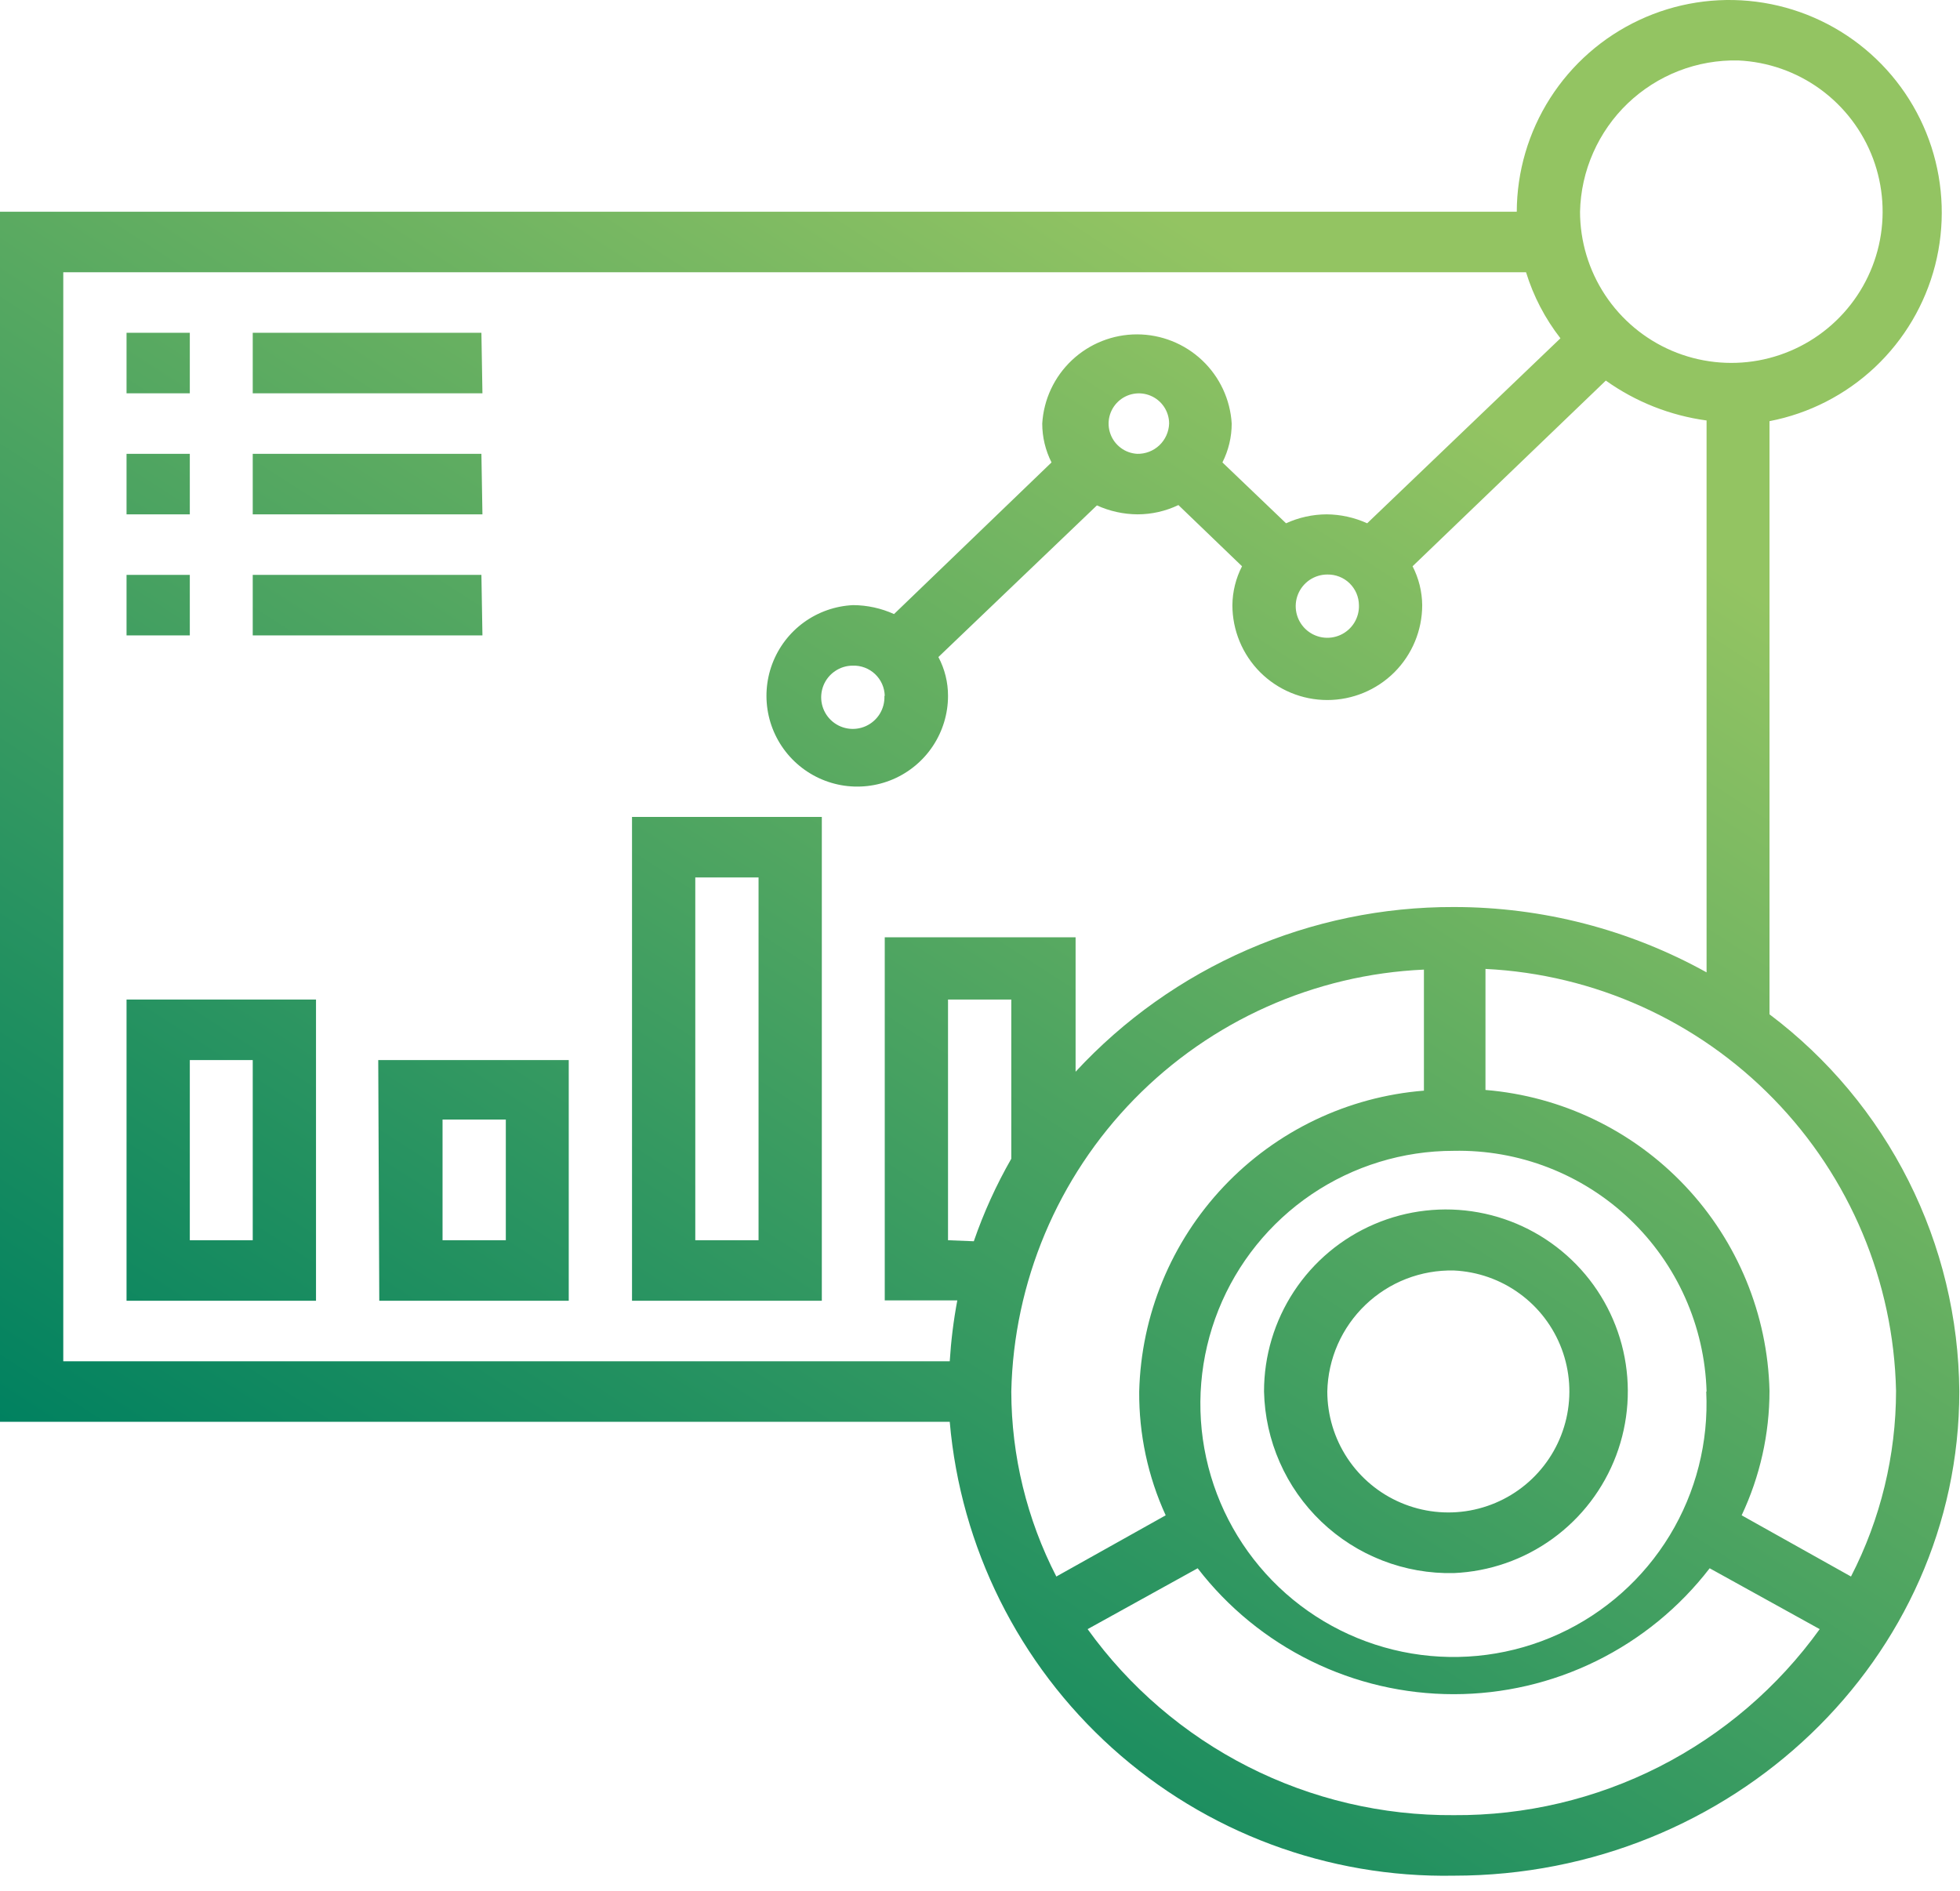 <?xml version="1.0" encoding="UTF-8"?>
<svg width="57" height="55" viewBox="0 0 57 55" fill="none" xmlns="http://www.w3.org/2000/svg">
<path d="M51.46 29.498V12.248C52.61 12.027 53.673 11.482 54.526 10.68C55.379 9.877 55.986 8.848 56.277 7.713C56.567 6.579 56.529 5.385 56.168 4.271C55.806 3.157 55.135 2.169 54.233 1.421C53.331 0.674 52.235 0.198 51.074 0.05C49.912 -0.099 48.731 0.086 47.671 0.583C46.61 1.079 45.712 1.867 45.081 2.854C44.451 3.841 44.114 4.987 44.11 6.158H0V41.348H27.62C27.936 44.996 29.626 48.389 32.347 50.839C35.068 53.289 38.619 54.615 42.28 54.548C50.38 54.548 56.98 48.238 56.98 40.468C56.965 38.338 56.46 36.241 55.502 34.338C54.545 32.435 53.162 30.779 51.46 29.498ZM50.55 1.758C51.411 1.797 52.241 2.088 52.938 2.595C53.634 3.102 54.167 3.802 54.47 4.608C54.772 5.415 54.831 6.293 54.64 7.133C54.448 7.973 54.014 8.738 53.391 9.333C52.769 9.929 51.985 10.328 51.138 10.483C50.29 10.637 49.416 10.539 48.623 10.201C47.831 9.863 47.155 9.299 46.68 8.581C46.205 7.862 45.951 7.02 45.95 6.158C45.963 5.567 46.092 4.985 46.331 4.444C46.569 3.903 46.911 3.414 47.338 3.005C47.766 2.597 48.269 2.276 48.82 2.062C49.371 1.848 49.959 1.745 50.55 1.758ZM27.62 39.588H1.84V7.918H44.38C44.594 8.614 44.933 9.264 45.38 9.838L39.76 15.218C39.389 15.05 38.987 14.961 38.58 14.958C38.173 14.96 37.77 15.049 37.4 15.218L35.55 13.448C35.727 13.098 35.82 12.711 35.82 12.318C35.778 11.616 35.469 10.957 34.957 10.475C34.445 9.993 33.768 9.724 33.065 9.724C32.362 9.724 31.685 9.993 31.173 10.475C30.661 10.957 30.352 11.616 30.31 12.318C30.31 12.711 30.403 13.098 30.58 13.448L26 17.858C25.626 17.689 25.221 17.6 24.81 17.598C24.294 17.622 23.796 17.796 23.377 18.1C22.959 18.404 22.64 18.824 22.458 19.308C22.277 19.792 22.241 20.319 22.356 20.823C22.471 21.327 22.732 21.786 23.105 22.143C23.479 22.501 23.949 22.74 24.457 22.833C24.966 22.925 25.491 22.867 25.966 22.664C26.442 22.461 26.847 22.123 27.132 21.692C27.417 21.261 27.57 20.755 27.57 20.238C27.571 19.844 27.475 19.456 27.29 19.108L31.9 14.698C32.271 14.867 32.673 14.955 33.08 14.958C33.492 14.958 33.898 14.866 34.27 14.688L36.12 16.468C35.94 16.818 35.844 17.205 35.84 17.598C35.84 18.33 36.131 19.032 36.648 19.55C37.166 20.067 37.868 20.358 38.6 20.358C39.332 20.358 40.034 20.067 40.552 19.55C41.069 19.032 41.36 18.33 41.36 17.598C41.356 17.205 41.26 16.818 41.08 16.468L46.7 11.068C47.568 11.687 48.574 12.085 49.63 12.228V28.278C47.381 27.03 44.852 26.377 42.28 26.378C40.215 26.372 38.171 26.795 36.278 27.62C34.384 28.444 32.682 29.652 31.28 31.168V27.258H25.73V37.818H27.84C27.73 38.403 27.657 38.994 27.62 39.588ZM39.52 17.588C39.528 17.772 39.481 17.953 39.385 18.11C39.289 18.266 39.148 18.39 38.981 18.466C38.813 18.542 38.627 18.566 38.446 18.535C38.265 18.504 38.098 18.42 37.965 18.293C37.832 18.166 37.741 18.002 37.702 17.823C37.663 17.643 37.679 17.456 37.747 17.286C37.815 17.116 37.933 16.97 38.085 16.866C38.237 16.764 38.416 16.708 38.6 16.708C38.719 16.706 38.837 16.727 38.948 16.77C39.059 16.813 39.16 16.878 39.246 16.961C39.331 17.044 39.4 17.143 39.447 17.252C39.494 17.362 39.519 17.479 39.52 17.598V17.588ZM34 12.318C33.992 12.558 33.89 12.785 33.716 12.95C33.542 13.114 33.31 13.204 33.07 13.198C32.898 13.188 32.733 13.129 32.596 13.026C32.458 12.924 32.352 12.783 32.294 12.622C32.234 12.46 32.224 12.285 32.263 12.118C32.303 11.951 32.39 11.799 32.515 11.681C32.64 11.562 32.797 11.483 32.966 11.453C33.135 11.423 33.309 11.443 33.467 11.511C33.625 11.579 33.76 11.691 33.855 11.835C33.949 11.978 34 12.146 34 12.318ZM25.72 20.238C25.728 20.422 25.681 20.603 25.585 20.76C25.489 20.916 25.348 21.04 25.181 21.116C25.013 21.192 24.827 21.216 24.646 21.185C24.465 21.154 24.298 21.07 24.165 20.943C24.032 20.816 23.941 20.652 23.902 20.473C23.863 20.294 23.879 20.107 23.947 19.936C24.015 19.766 24.133 19.619 24.285 19.517C24.437 19.413 24.616 19.358 24.8 19.358C24.919 19.354 25.038 19.374 25.149 19.416C25.26 19.458 25.362 19.522 25.449 19.604C25.535 19.686 25.605 19.784 25.653 19.893C25.701 20.002 25.727 20.119 25.73 20.238H25.72ZM49.62 40.468C49.692 41.938 49.322 43.395 48.558 44.652C47.794 45.909 46.67 46.908 45.333 47.52C43.995 48.133 42.505 48.33 41.054 48.087C39.603 47.844 38.258 47.172 37.193 46.158C36.128 45.143 35.391 43.833 35.078 42.396C34.764 40.958 34.889 39.46 35.435 38.094C35.982 36.728 36.925 35.558 38.143 34.733C39.362 33.909 40.799 33.468 42.27 33.468C44.172 33.428 46.013 34.141 47.392 35.452C48.77 36.763 49.575 38.566 49.63 40.468H49.62ZM27.57 36.068V29.068H29.41V33.698C28.972 34.462 28.607 35.266 28.32 36.098L27.57 36.068ZM30.72 45.848C29.863 44.184 29.414 42.34 29.41 40.468C29.48 37.282 30.759 34.242 32.987 31.964C35.216 29.686 38.226 28.34 41.41 28.198V31.718C39.193 31.895 37.119 32.888 35.59 34.504C34.061 36.12 33.185 38.244 33.13 40.468C33.121 41.71 33.383 42.939 33.9 44.068L30.72 45.848ZM42.28 52.788C40.202 52.803 38.15 52.32 36.297 51.379C34.444 50.438 32.843 49.066 31.63 47.378L34.83 45.608C35.708 46.748 36.836 47.67 38.127 48.305C39.417 48.94 40.837 49.27 42.275 49.27C43.713 49.27 45.133 48.94 46.423 48.305C47.714 47.67 48.842 46.748 49.72 45.608L52.92 47.378C51.708 49.064 50.109 50.435 48.258 51.377C46.406 52.318 44.357 52.802 42.28 52.788ZM53.83 45.848L50.65 44.068C51.184 42.936 51.46 41.7 51.46 40.448C51.406 38.227 50.532 36.105 49.007 34.49C47.482 32.874 45.414 31.88 43.2 31.698V28.178C46.373 28.334 49.369 29.687 51.584 31.964C53.8 34.24 55.071 37.272 55.14 40.448C55.139 42.327 54.69 44.178 53.83 45.848ZM42.28 45.748C43.316 45.703 44.315 45.355 45.155 44.746C45.994 44.138 46.636 43.296 47.001 42.326C47.366 41.356 47.438 40.3 47.208 39.289C46.978 38.278 46.456 37.357 45.707 36.641C44.957 35.924 44.014 35.443 42.994 35.258C41.974 35.073 40.922 35.192 39.969 35.6C39.016 36.008 38.204 36.686 37.633 37.552C37.063 38.417 36.759 39.432 36.76 40.468C36.776 41.177 36.931 41.877 37.217 42.526C37.502 43.175 37.913 43.761 38.426 44.252C38.939 44.742 39.543 45.127 40.204 45.383C40.865 45.64 41.571 45.764 42.28 45.748ZM42.28 36.948C42.968 36.98 43.633 37.212 44.19 37.618C44.748 38.023 45.174 38.583 45.416 39.228C45.658 39.874 45.705 40.576 45.552 41.248C45.398 41.92 45.051 42.532 44.553 43.008C44.055 43.485 43.428 43.804 42.75 43.928C42.072 44.051 41.373 43.973 40.739 43.702C40.105 43.432 39.564 42.981 39.184 42.406C38.804 41.831 38.601 41.157 38.6 40.468C38.61 39.995 38.714 39.529 38.904 39.096C39.095 38.664 39.369 38.273 39.711 37.946C40.053 37.619 40.455 37.363 40.896 37.191C41.337 37.02 41.807 36.938 42.28 36.948ZM5.52 11.438H3.68V9.678H5.52V11.438ZM14.03 11.438H7.35V9.678H14L14.03 11.438ZM5.52 14.958H3.68V13.198H5.52V14.958ZM14.03 14.958H7.35V13.198H14L14.03 14.958ZM5.52 18.478H3.68V16.718H5.52V18.478ZM14.03 18.478H7.35V16.718H14L14.03 18.478ZM3.68 37.828H9.19V29.068H3.68V37.828ZM5.52 30.828H7.35V36.068H5.52V30.828ZM11.03 37.828H16.54V30.828H11L11.03 37.828ZM12.87 32.558H14.71V36.068H12.87V32.558ZM18.38 37.828H23.9V23.758H18.38V37.828ZM20.22 25.518H22.06V36.068H20.22V25.518Z" fill="url(#paint0_linear_1981_36644)"/>
<defs>
<linearGradient id="paint0_linear_1981_36644" x1="6.462" y1="45.686" x2="32.537" y2="5.262" gradientUnits="userSpaceOnUse">
<stop stop-color="#008160"/>
<stop offset="1" stop-color="#93C462"/>
</linearGradient>
</defs>
</svg>
